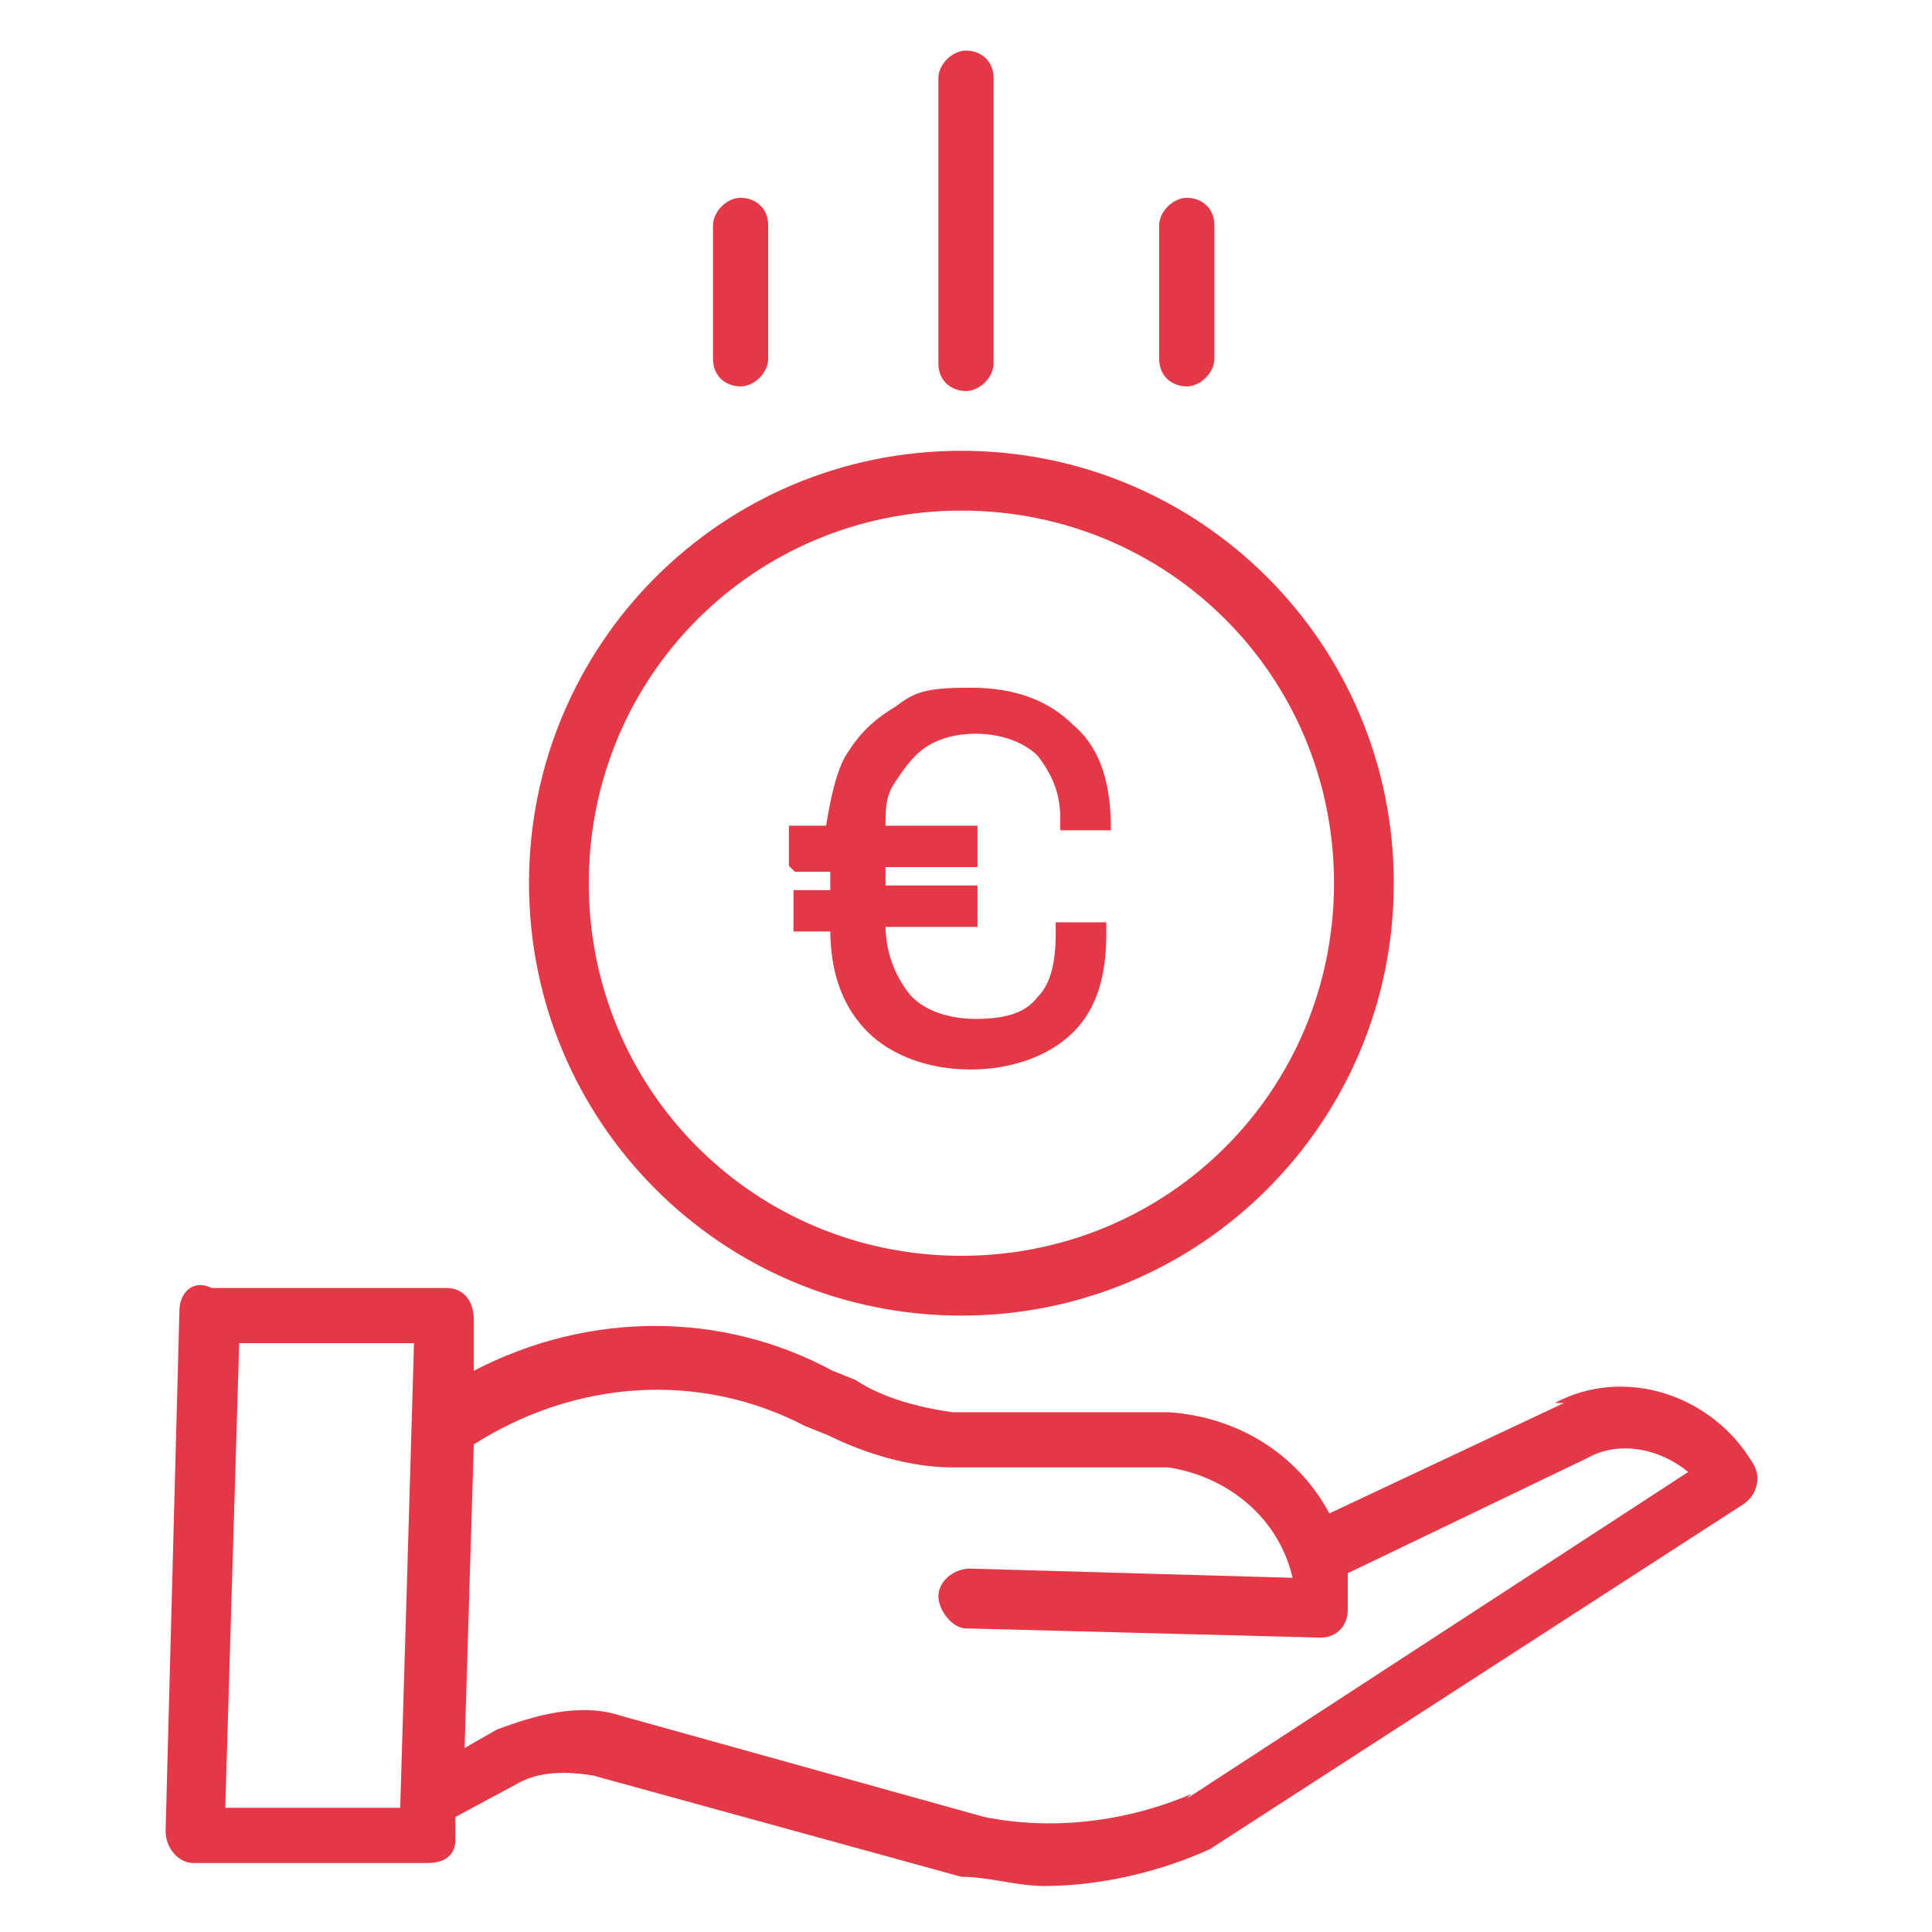 <?xml version="1.0" encoding="UTF-8"?>
<svg id="Layer_1" xmlns="http://www.w3.org/2000/svg" version="1.1" viewBox="0 0 42 42">
  <!-- Generator: Adobe Illustrator 29.3.0, SVG Export Plug-In . SVG Version: 2.1.0 Build 146)  -->
  <defs>
    <style>
      .st0, .st1 {
        fill: #e43846;
      }

      .st1 {
        stroke: #e43846;
        stroke-width: .1px;
      }
    </style>
  </defs>
  <g id="Layer_4">
    <path id="Vector" class="st0" d="M11.5,19.2c0,5.2,4.2,9.4,9.4,9.4s9.4-4.2,9.4-9.4-4.2-9.4-9.4-9.4-9.4,4.2-9.4,9.4ZM20.9,11.1c4.5,0,8.1,3.6,8.1,8.1s-3.6,8.1-8.1,8.1-8.1-3.6-8.1-8.1,3.6-8.1,8.1-8.1Z"/>
    <path id="Vector_2" class="st0" d="M34,30.5l-5.1,2.4c-.7-1.3-2-2.1-3.5-2.2h-4.7c-.7-.1-1.5-.3-2.1-.7l-.5-.2c-2.4-1.3-5.3-1.3-7.8,0v-1.1c0-.4-.2-.7-.6-.7h-5.1c-.4-.2-.7.1-.7.5l-.3,11.3c0,.4.3.7.6.7h5.1c.4,0,.6-.2.6-.5v-.5l1.3-.7c.5-.3,1.1-.3,1.7-.2l8,2.2h0c.6,0,1.2.2,1.8.2,1.2,0,2.5-.3,3.6-.8h0l11.6-7.5c.3-.2.4-.6.2-.9-.9-1.5-2.8-2.1-4.3-1.3h.2ZM4.9,39.2l.3-10h3.8c0,.1-.3,10.1-.3,10.1h-3.8q0,0,0-.1ZM25.9,39c-1.4.6-3,.8-4.5.5l-7.9-2.2c-.9-.3-1.9,0-2.7.3l-.7.4.2-6.6c2.2-1.4,4.9-1.6,7.2-.4l.5.2c.8.4,1.8.7,2.7.7h4.7c1.3.2,2.4,1.1,2.7,2.4l-7-.2c-.4,0-.7.3-.7.6s.3.7.6.7l7.7.2h0c.4,0,.6-.3.6-.6v-.8l5.2-2.5h0c.7-.4,1.6-.2,2.2.3l-10.9,7.1h0Z"/>
    <path id="Vector_3" class="st0" d="M21.6,7.8V1.7c0-.4-.3-.6-.6-.6s-.6.3-.6.6v6.2c0,.4.3.6.6.6s.6-.3.6-.6h0Z"/>
    <path id="Vector_4" class="st0" d="M26.4,7.8v-2.9c0-.4-.3-.6-.6-.6s-.6.3-.6.6v2.9c0,.4.3.6.6.6s.6-.3.6-.6Z"/>
    <path id="Vector_5" class="st0" d="M16.7,7.8v-2.9c0-.4-.3-.6-.6-.6s-.6.3-.6.6v2.9c0,.4.3.6.6.6s.6-.3.6-.6Z"/>
    <path id="Vector_6" class="st1" d="M17.3,18.9h.8v.5h-.8v.8h.8c0,1,.3,1.7.8,2.2s1.3.8,2.2.8,1.7-.3,2.2-.8.7-1.2.7-2.1v-.2h-1v.2c0,.6-.1,1.1-.4,1.4h0c-.3.4-.8.5-1.4.5s-1.2-.2-1.5-.6h0c-.3-.4-.5-.9-.5-1.5h2v-.8h-2v-.5h2v-.8h-2c0-.4,0-.7.2-1h0c.2-.3.4-.6.7-.8.3-.2.7-.3,1.1-.3.6,0,1.1.2,1.4.5.3.4.5.8.5,1.4h0v.2h1c0-.9-.2-1.7-.8-2.2h0c-.5-.5-1.2-.8-2.2-.8s-1.2.1-1.6.4c-.5.3-.8.6-1.1,1.1h0c-.2.4-.3.9-.4,1.5h-.8v.8h0Z"/>
  </g>
</svg>